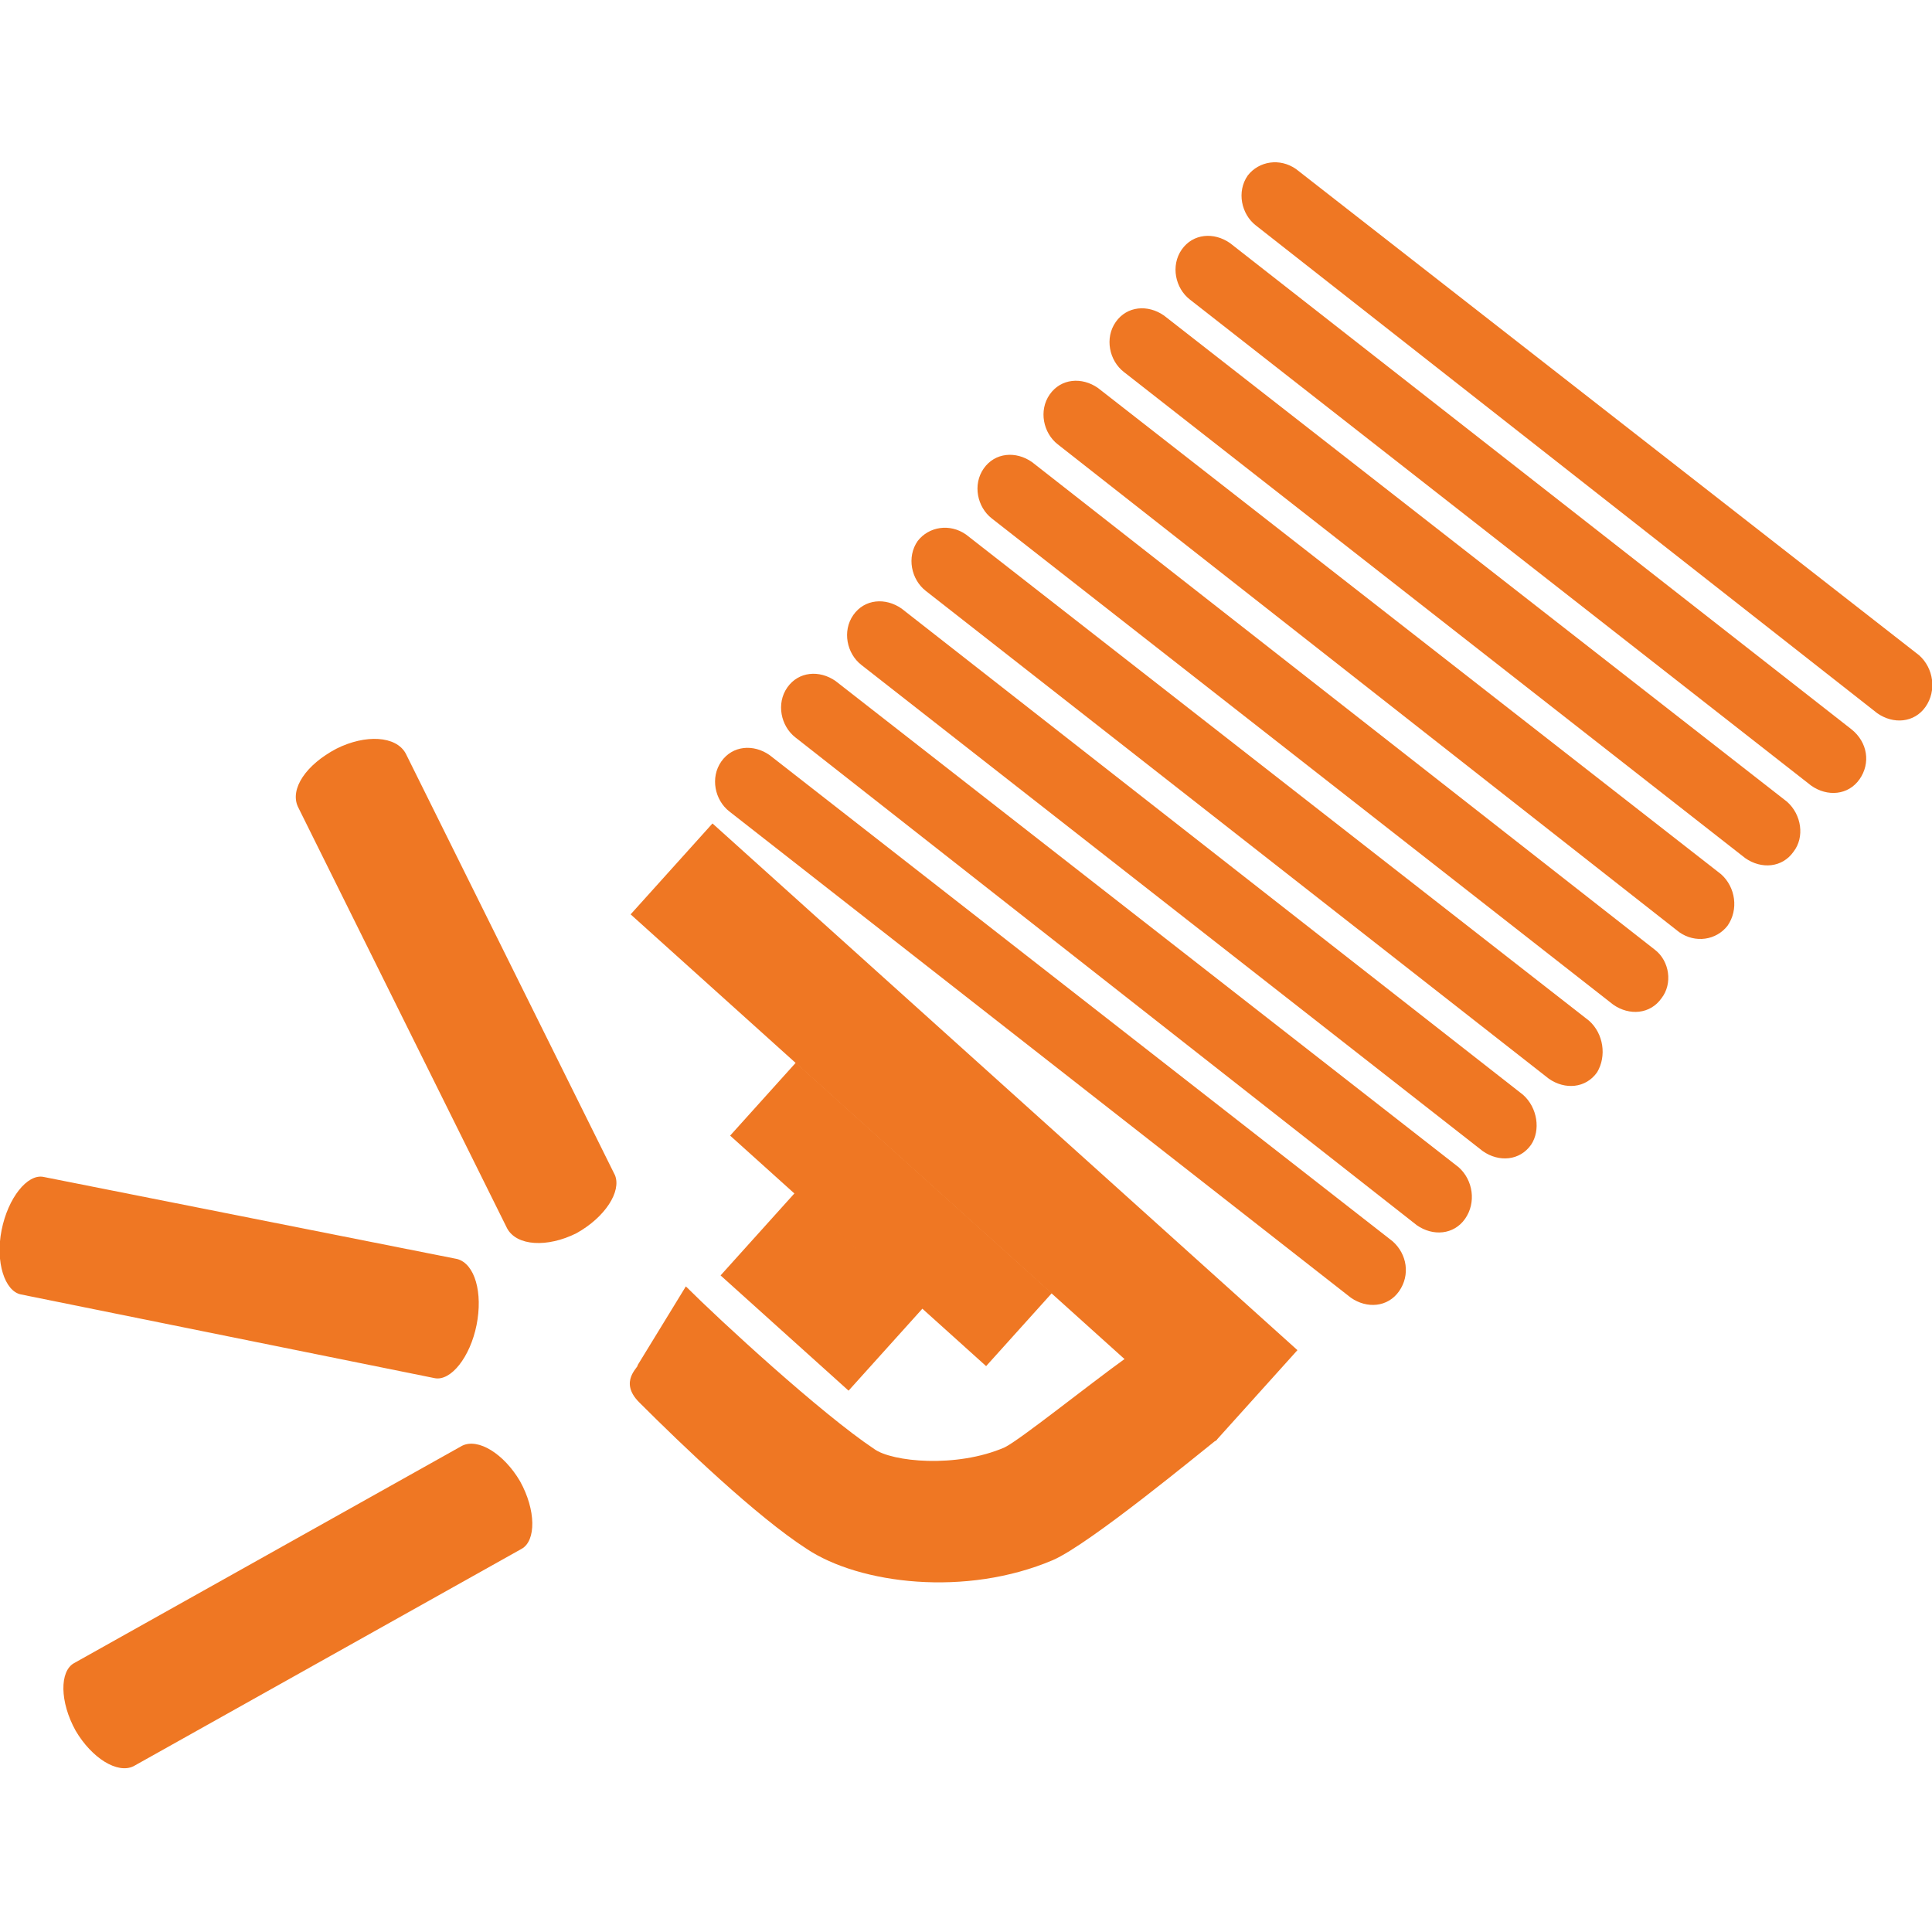<?xml version="1.0" encoding="utf-8"?>
<!-- Generator: Adobe Illustrator 19.2.1, SVG Export Plug-In . SVG Version: 6.00 Build 0)  -->
<svg version="1.1" id="_x33_0_x5F_ico_x5F_desc" xmlns="http://www.w3.org/2000/svg" xmlns:xlink="http://www.w3.org/1999/xlink"
	 x="0px" y="0px" viewBox="0 0 120 120" style="enable-background:new 0 0 120 120;" xml:space="preserve">
<style type="text/css">
	.st0{fill:#EF7723;}
</style>
<g>
	<g>
		<g>
			
				<rect x="52.3" y="64.7" transform="matrix(0.669 -0.743 0.743 0.669 -37.711 66.11)" class="st0" width="6.1" height="21.4"/>
		</g>
		<g>
			
				<rect x="47.6" y="74.9" transform="matrix(0.669 -0.743 0.743 0.669 -42.739 64.477)" class="st0" width="6.9" height="10.7"/>
		</g>
		<g>
			<path class="st0" d="M70,84.3c-2.5,1.8-6.6,5.1-7.6,5.6c-3,1.3-7,0.9-8.1,0.1c-3.3-2.2-9.6-8-11.7-10.1l-3,4.9
				c0.1,0.1-1.2,1,0.1,2.3c2.7,2.7,7.3,7.1,10.4,9.1c3.3,2.2,9.9,3,15.3,0.7c2.3-1,9.3-6.8,10.2-7.5L70,84.3z"/>
		</g>
		<g>
			
				<rect x="56.1" y="45.8" transform="matrix(0.669 -0.743 0.743 0.669 -32.391 67.835)" class="st0" width="7.6" height="48.9"/>
		</g>
	</g>
	<g>
		<g>
			<path class="st0" d="M119.6,43.9c-0.7,1-2,1.1-3,0.4L78,14c-0.9-0.7-1.2-2.1-0.5-3.1l0,0c0.7-0.9,2-1.1,3-0.4l38.7,30.2
				C120.1,41.5,120.3,42.9,119.6,43.9L119.6,43.9z"/>
		</g>
		<g>
			<path class="st0" d="M115.5,48.4c-0.7,1-2,1.1-3,0.4L73.9,18.6c-0.9-0.7-1.2-2.1-0.5-3.1l0,0c0.7-1,2-1.1,3-0.4L115,45.3
				C116,46.1,116.2,47.4,115.5,48.4L115.5,48.4z"/>
		</g>
		<g>
			<path class="st0" d="M111.4,52.9c-0.7,1-2,1.1-3,0.4L69.8,23.1c-0.9-0.7-1.2-2.1-0.5-3.1l0,0c0.7-1,2-1.1,3-0.4l38.7,30.2
				C111.9,50.6,112.1,52,111.4,52.9L111.4,52.9z"/>
		</g>
		<g>
			<path class="st0" d="M107.3,57.5c-0.7,0.9-2,1.1-3,0.4L65.7,27.6c-0.9-0.7-1.2-2.1-0.5-3.1l0,0c0.7-1,2-1.1,3-0.4l38.7,30.2
				C107.8,55.1,108,56.5,107.3,57.5L107.3,57.5z"/>
		</g>
		<g>
			<path class="st0" d="M103.2,62c-0.7,1-2,1.1-3,0.4L61.6,32.2c-0.9-0.7-1.2-2.1-0.5-3.1l0,0c0.7-1,2-1.1,3-0.4L102.8,59
				C103.7,59.7,103.9,61.1,103.2,62L103.2,62z"/>
		</g>
		<g>
			<path class="st0" d="M99.2,66.6c-0.7,1-2,1.1-3,0.4L57.5,36.7c-0.9-0.7-1.2-2.1-0.5-3.1l0,0c0.7-0.9,2-1.1,3-0.4l38.7,30.2
				C99.6,64.2,99.8,65.6,99.2,66.6L99.2,66.6z"/>
		</g>
		<g>
			<path class="st0" d="M95.1,71.1c-0.7,1-2,1.1-3,0.4L53.5,41.3c-0.9-0.7-1.2-2.1-0.5-3.1l0,0c0.7-1,2-1.1,3-0.4L94.6,68
				C95.5,68.8,95.7,70.2,95.1,71.1L95.1,71.1z"/>
		</g>
		<g>
			<path class="st0" d="M91,75.7c-0.7,1-2,1.1-3,0.4L49.4,45.8c-0.9-0.7-1.2-2.1-0.5-3.1l0,0c0.7-1,2-1.1,3-0.4l38.7,30.2
				C91.5,73.3,91.7,74.7,91,75.7L91,75.7z"/>
		</g>
		<g>
			<path class="st0" d="M86.9,80.2c-0.7,1-2,1.1-3,0.4L45.3,50.4c-0.9-0.7-1.2-2.1-0.5-3.1l0,0c0.7-1,2-1.1,3-0.4l38.7,30.2
				C87.4,77.9,87.6,79.2,86.9,80.2L86.9,80.2z"/>
		</g>
	</g>
	<g>
		<path class="st0" d="M35.8,76.6c-1.8,0.9-3.7,0.8-4.3-0.3l-13-26.2c-0.5-1.1,0.5-2.6,2.4-3.6c1.8-0.9,3.7-0.8,4.3,0.3l13,26.2
			C38.6,74,37.6,75.6,35.8,76.6z"/>
		<path class="st0" d="M29.6,82.3c-0.4,2-1.6,3.5-2.6,3.3L1.3,80.4c-1-0.2-1.6-2-1.2-4c0.4-2,1.6-3.5,2.6-3.3l25.7,5.1
			C29.5,78.5,30,80.3,29.6,82.3z"/>
		<path class="st0" d="M32.3,92c1,1.8,1,3.7,0.1,4.2L8.3,109.7c-1,0.5-2.6-0.5-3.6-2.2c-1-1.8-1-3.7-0.1-4.2l24.1-13.5
			C29.7,89.3,31.3,90.3,32.3,92z"/>
	</g>
</g>
</svg>
